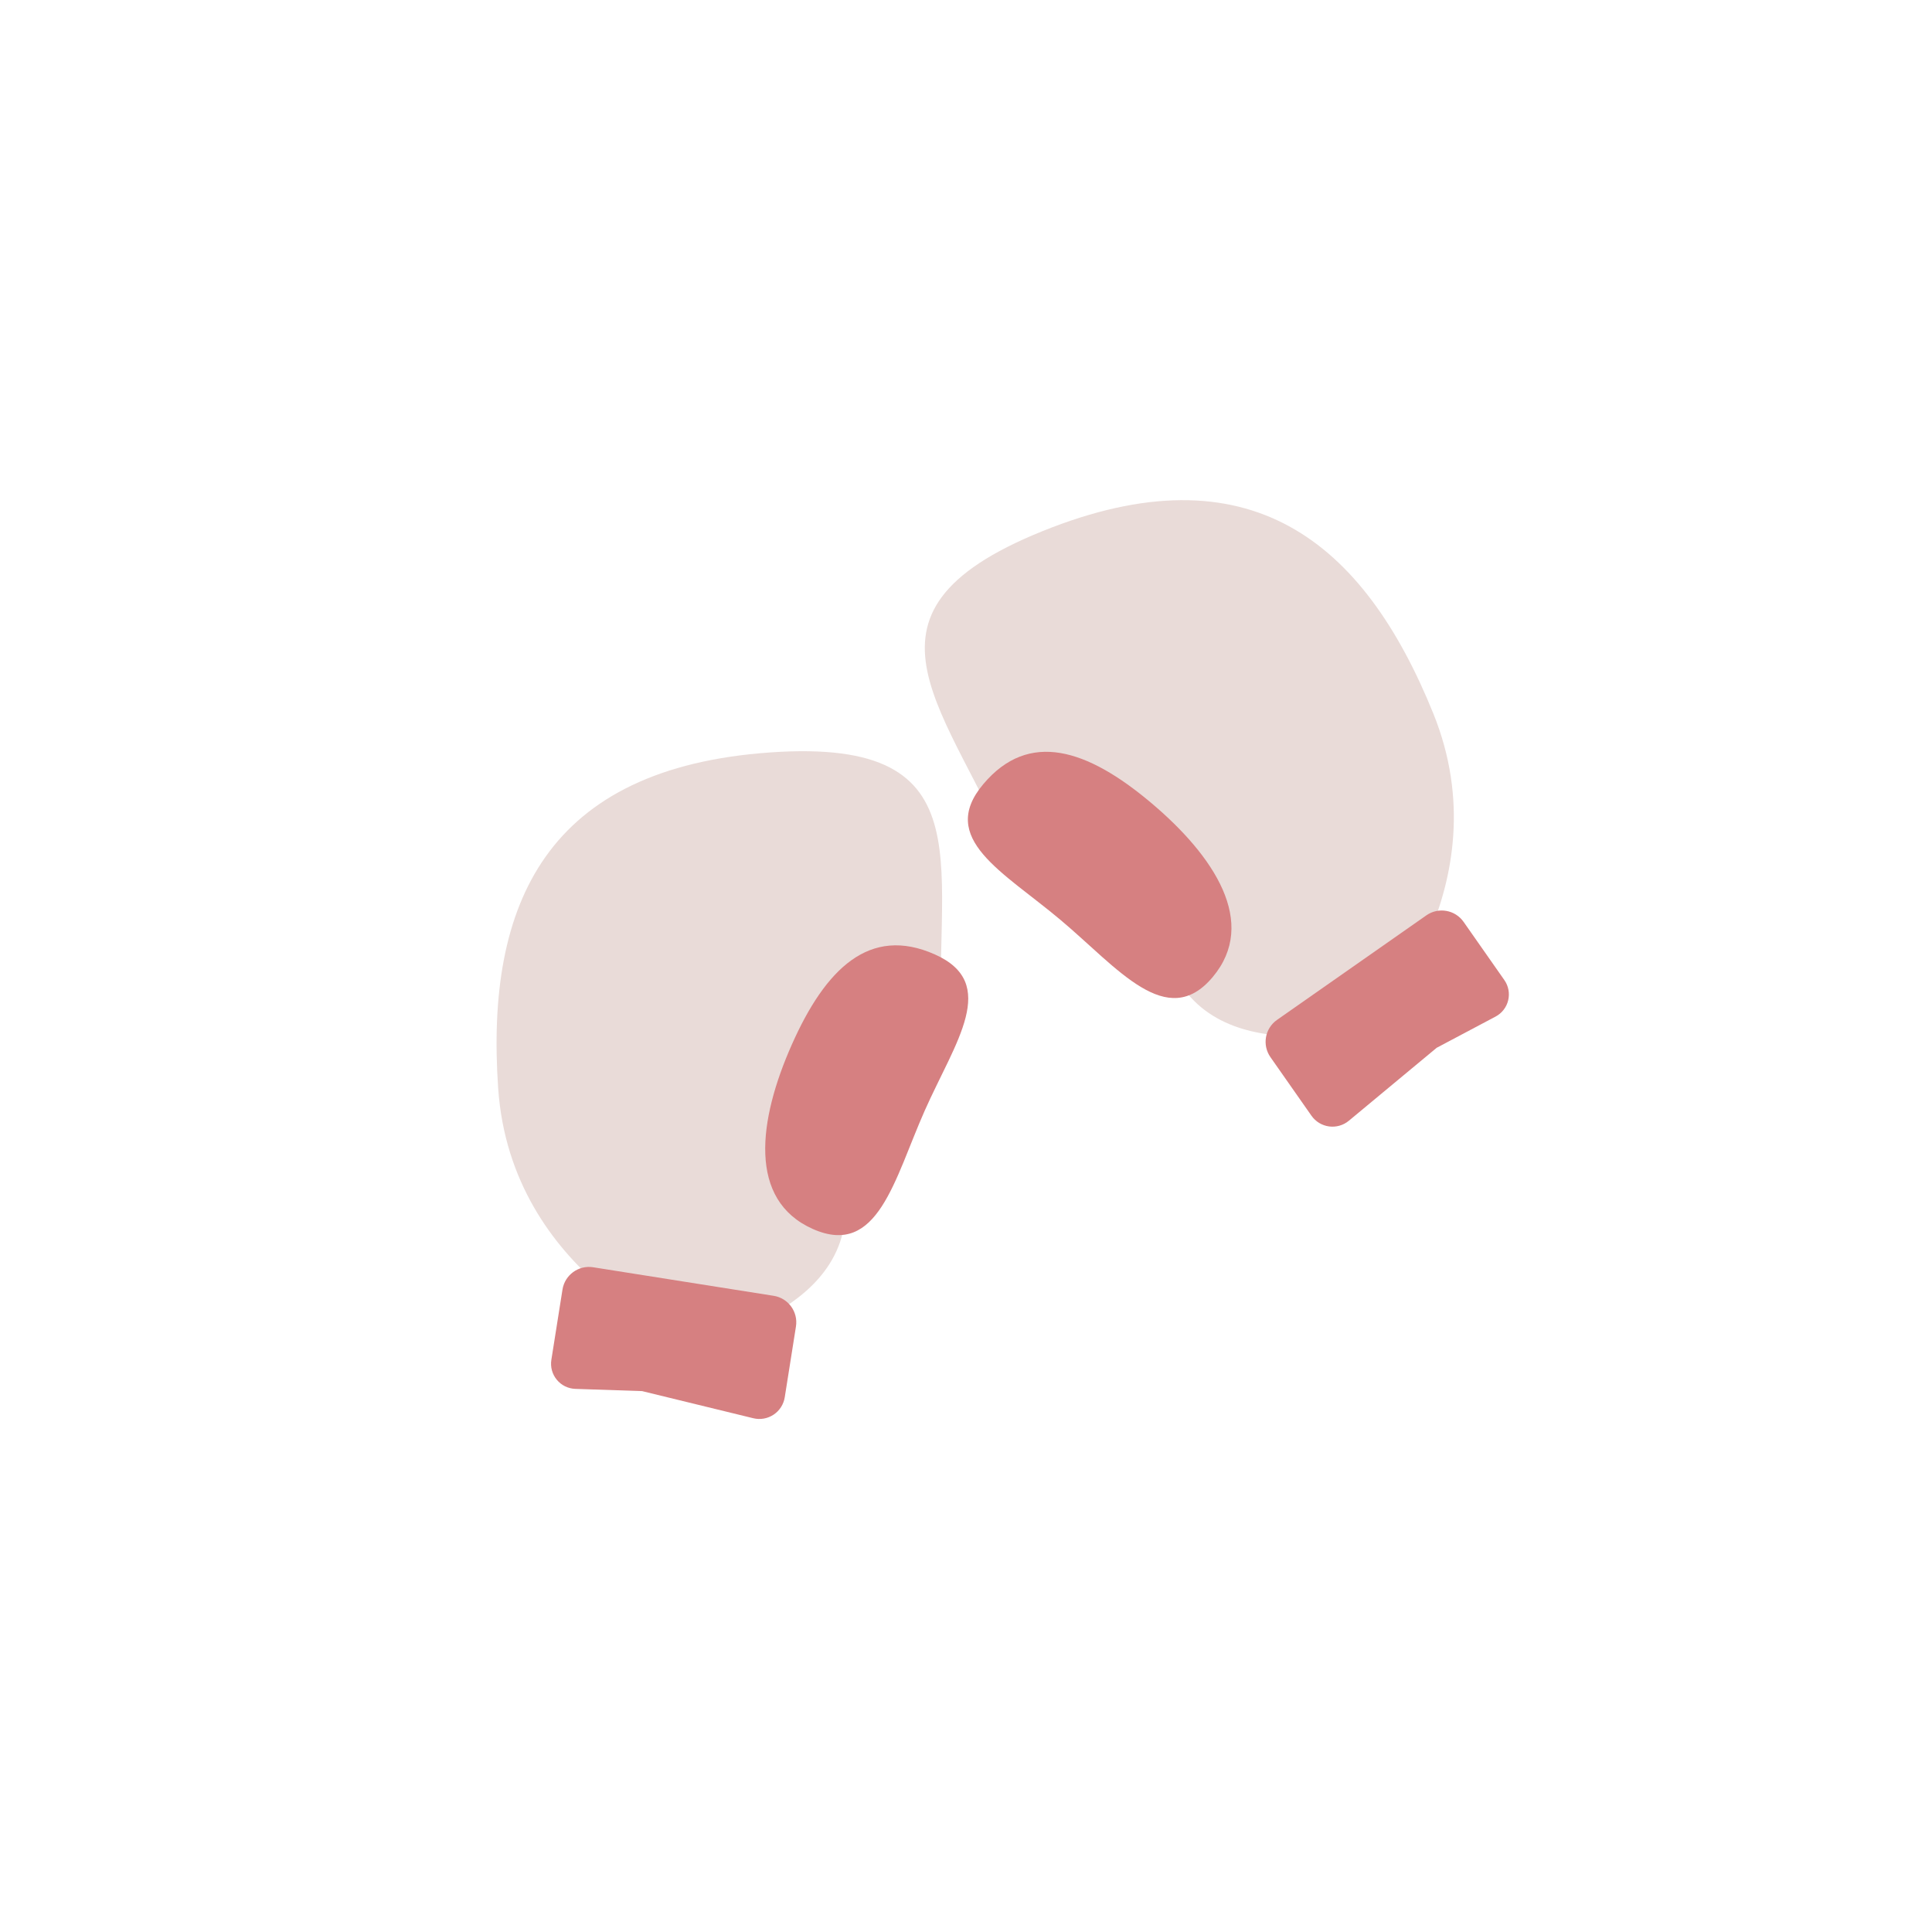 <svg xmlns="http://www.w3.org/2000/svg" xmlns:xlink="http://www.w3.org/1999/xlink" width="200" height="200" viewBox="0 0 200 200" xml:space="preserve"><desc>Created with Fabric.js 5.3.0</desc><defs></defs><g transform="matrix(1.331 0 0 1.331 37.776 89.695)" id="6OYwtviu3cAdPsSV1UhY3"><path style="stroke: rgb(214,128,129); stroke-width: 0; stroke-dasharray: none; stroke-linecap: butt; stroke-dashoffset: 0; stroke-linejoin: miter; stroke-miterlimit: 4; fill: rgb(233,219,216); fill-opacity: 0; fill-rule: nonzero; opacity: 1;" transform=" translate(-20.243, -20.243)" d="M 20.243 0 C 31.417 0 40.486 9.069 40.486 20.243 C 40.486 31.417 31.417 40.486 20.243 40.486 C 9.069 40.486 0 31.417 0 20.243 C 0 9.069 9.069 0 20.243 0 Z" stroke-linecap="round"></path></g><g transform="matrix(1.513 0 0 1.513 125.534 80.635)" id="1VRJj154iu90W9D2Wx0uu"><g style="">		<g transform="matrix(0.881 -0.356 0.298 0.737 0 -0.175)" id="ATfd0-bWyheXuy3zNIUeq"><path style="stroke: rgb(214,128,129); stroke-width: 0; stroke-dasharray: none; stroke-linecap: butt; stroke-dashoffset: 0; stroke-linejoin: miter; stroke-miterlimit: 4; fill: rgb(233,219,216); fill-rule: nonzero; opacity: 1;" transform=" translate(-0, 0)" d="M -4.75 -25.056 C 11.297 -25.056 16.427 -13.936 16.427 2.111 C 16.427 18.157 3.885 25.056 3.885 25.056 C 3.885 25.056 -9.448 23.551 -7.749 11.626 C -7.458 9.584 -15.636 2.908 -15.636 0.783 C -15.636 -13.752 -20.796 -25.056 -4.75 -25.056 z" stroke-linecap="round"></path></g>		<g transform="matrix(0.195 -0.232 0.27 0.227 -7.015 5.968)" id="R7COotXF5qnN69KQocCZ1"><path style="stroke: rgb(214,128,129); stroke-width: 0; stroke-dasharray: none; stroke-linecap: butt; stroke-dashoffset: 0; stroke-linejoin: miter; stroke-miterlimit: 4; fill: rgb(214,128,129); fill-rule: nonzero; opacity: 1;" transform=" translate(-0, 0)" d="M -4.28 -29.07 C 11.767 -29.07 16.897 -17.95 16.897 -1.903 C 16.897 14.143 11.767 29.07 -4.28 29.07 C -20.326 29.07 -16.497 13.868 -16.497 -0.666 C -16.497 -15.201 -20.326 -29.07 -4.28 -29.07 z" stroke-linecap="round"></path></g>		<g transform="matrix(1.167 -0.817 0.437 0.624 11.944 16.382)" id="Uz-O92zFWL6IjK97XYaRe"><path style="stroke: rgb(214,128,129); stroke-width: 0; stroke-dasharray: none; stroke-linecap: butt; stroke-dashoffset: 0; stroke-linejoin: miter; stroke-miterlimit: 4; fill: rgb(214,128,129); fill-rule: nonzero; opacity: 1;" transform=" translate(0, 0)" d="M -5.663 -3.161 C -5.663 -4.488 -5.088 -5.564 -4.379 -5.564 L 4.379 -5.564 L 4.379 -5.564 C 5.088 -5.564 5.663 -4.488 5.663 -3.161 L 5.663 3.216 L 5.663 3.216 C 5.663 3.86 5.515 4.474 5.256 4.901 C 4.998 5.329 4.654 5.528 4.312 5.449 L 1.135 4.712 L -4.331 5.556 L -4.331 5.556 C -4.674 5.609 -5.013 5.391 -5.266 4.955 C -5.519 4.519 -5.663 3.905 -5.663 3.262 z" stroke-linecap="round"></path></g></g></g><g transform="matrix(-1.363 0.665 0.665 1.363 75.127 108.742)" id="SoV9Ad3vTwfsXsJm-T6Mw"><g style="">		<g transform="matrix(0.881 -0.356 0.298 0.737 0 -0.175)" id="1819Y_HD7QfgxwrH0UU__"><path style="stroke: rgb(214,128,129); stroke-width: 0; stroke-dasharray: none; stroke-linecap: butt; stroke-dashoffset: 0; stroke-linejoin: miter; stroke-miterlimit: 4; fill: rgb(233,219,216); fill-rule: nonzero; opacity: 1;" transform=" translate(-0, 0)" d="M -4.75 -25.056 C 11.297 -25.056 16.427 -13.936 16.427 2.111 C 16.427 18.157 3.885 25.056 3.885 25.056 C 3.885 25.056 -9.448 23.551 -7.749 11.626 C -7.458 9.584 -15.636 2.908 -15.636 0.783 C -15.636 -13.752 -20.796 -25.056 -4.75 -25.056 z" stroke-linecap="round"></path></g>		<g transform="matrix(0.195 -0.232 0.27 0.227 -7.015 5.968)" id="Ytnt7_RDUb_SNF6ArMPjB"><path style="stroke: rgb(214,128,129); stroke-width: 0; stroke-dasharray: none; stroke-linecap: butt; stroke-dashoffset: 0; stroke-linejoin: miter; stroke-miterlimit: 4; fill: rgb(214,128,129); fill-rule: nonzero; opacity: 1;" transform=" translate(-0, 0)" d="M -4.28 -29.07 C 11.767 -29.07 16.897 -17.95 16.897 -1.903 C 16.897 14.143 11.767 29.07 -4.28 29.07 C -20.326 29.07 -16.497 13.868 -16.497 -0.666 C -16.497 -15.201 -20.326 -29.07 -4.28 -29.07 z" stroke-linecap="round"></path></g>		<g transform="matrix(1.167 -0.817 0.437 0.624 11.944 16.382)" id="3CwmDlcXYnpEBYcWS4UNr"><path style="stroke: rgb(214,128,129); stroke-width: 0; stroke-dasharray: none; stroke-linecap: butt; stroke-dashoffset: 0; stroke-linejoin: miter; stroke-miterlimit: 4; fill: rgb(214,128,129); fill-rule: nonzero; opacity: 1;" transform=" translate(0, 0)" d="M -5.663 -3.161 C -5.663 -4.488 -5.088 -5.564 -4.379 -5.564 L 4.379 -5.564 L 4.379 -5.564 C 5.088 -5.564 5.663 -4.488 5.663 -3.161 L 5.663 3.216 L 5.663 3.216 C 5.663 3.86 5.515 4.474 5.256 4.901 C 4.998 5.329 4.654 5.528 4.312 5.449 L 1.135 4.712 L -4.331 5.556 L -4.331 5.556 C -4.674 5.609 -5.013 5.391 -5.266 4.955 C -5.519 4.519 -5.663 3.905 -5.663 3.262 z" stroke-linecap="round"></path></g></g></g></svg>